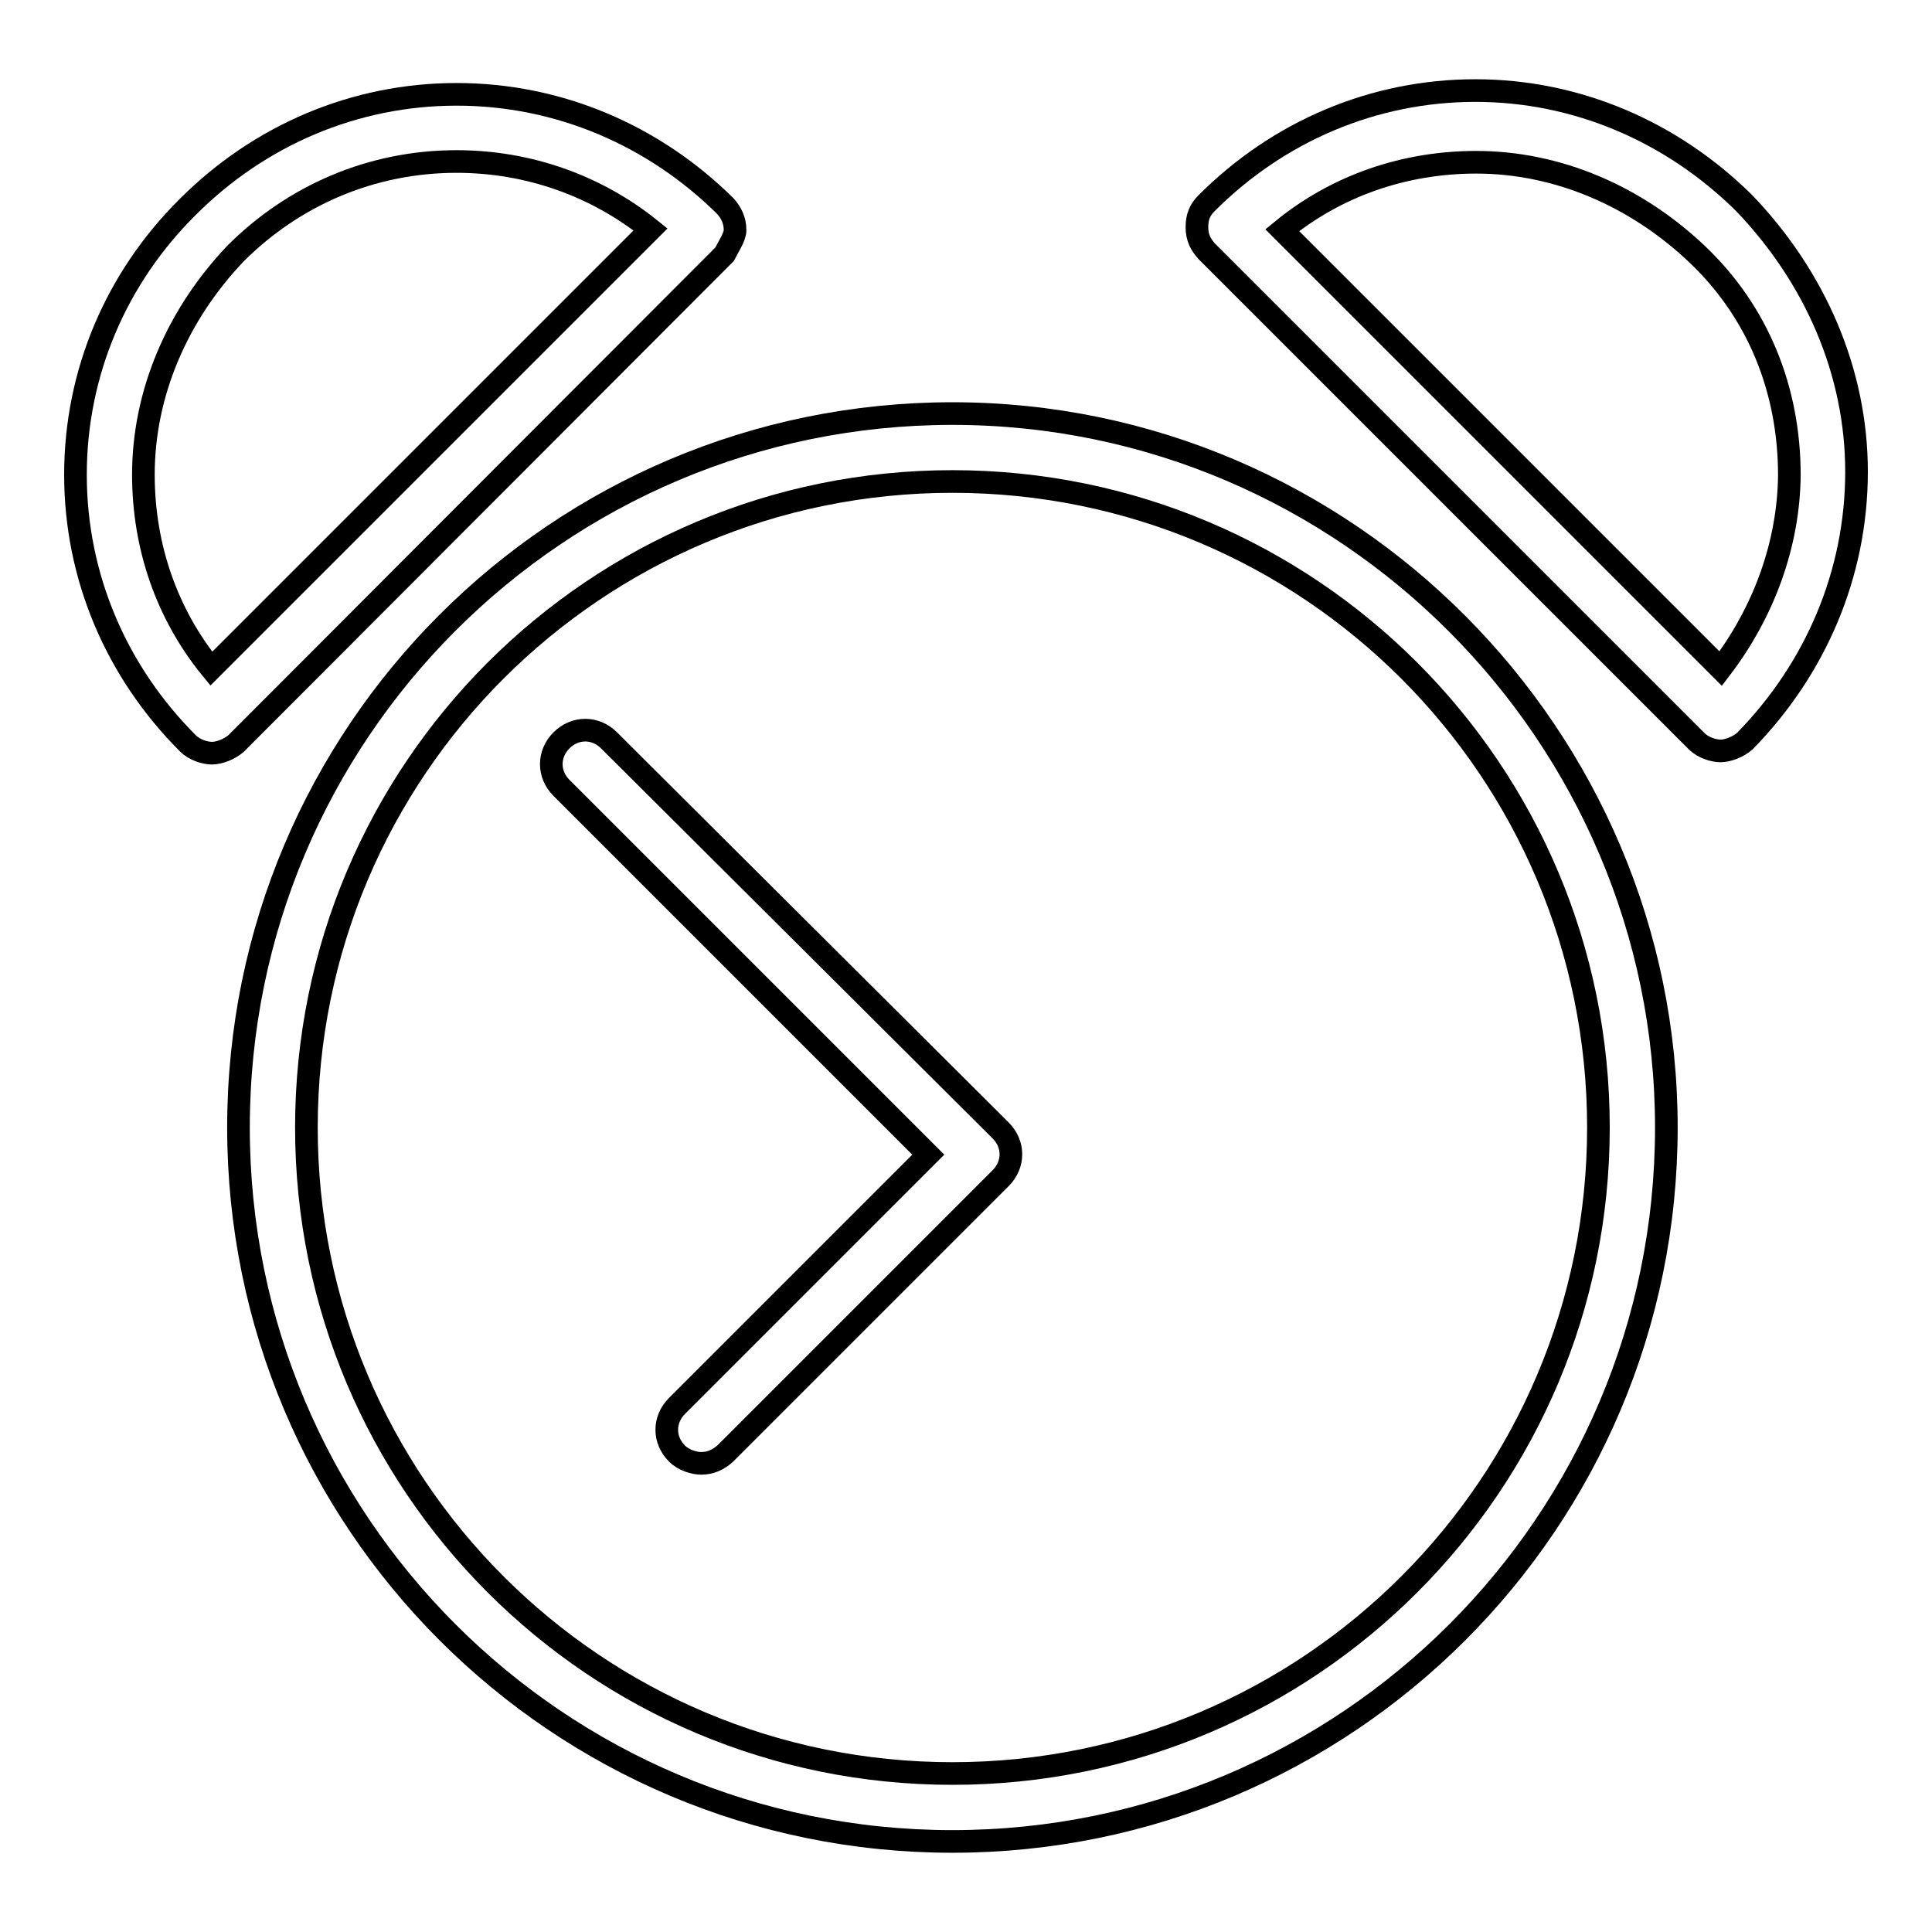 <?xml version="1.0" encoding="utf-8"?>
<!-- Svg Vector Icons : http://www.onlinewebfonts.com/icon -->
<!DOCTYPE svg PUBLIC "-//W3C//DTD SVG 1.1//EN" "http://www.w3.org/Graphics/SVG/1.1/DTD/svg11.dtd">
<svg version="1.1" xmlns="http://www.w3.org/2000/svg" xmlns:xlink="http://www.w3.org/1999/xlink" x="0px" y="0px" viewBox="0 0 256 256" enable-background="new 0 0 256 256" xml:space="preserve">
<g><g><path stroke-width="3" fill-opacity="0" stroke="#000000"  d="M126.2,54.8c-52.2,0-94.6,42.3-94.6,94.6c0,52.2,42.3,94.6,94.6,94.6c52.2,0,94.6-42.3,94.6-94.6C220.8,97.6,178.5,54.8,126.2,54.8z M126.2,235c-47.3,0-85.6-38.3-85.6-85.6c0-47.3,38.3-85.6,85.6-85.6c47.3,0,85.6,38.3,85.6,85.6C211.8,196.7,173.5,235,126.2,235z"/><path stroke-width="3" fill-opacity="0" stroke="#000000"  d="M80.7,98.1c-1.8-1.8-4.5-1.8-6.3,0c-1.8,1.8-1.8,4.5,0,6.3L123,153l-33.3,33.3c-1.8,1.8-1.8,4.5,0,6.3c0.9,0.9,2.3,1.3,3.2,1.3c1.3,0,2.3-0.5,3.2-1.3l36.5-36.5c1.8-1.8,1.8-4.5,0-6.3L80.7,98.1z"/><path stroke-width="3" fill-opacity="0" stroke="#000000"  d="M97.4,30.5c0-1.3-0.5-2.3-1.3-3.2C86.6,17.9,74,12.5,60.5,12.5c-13.5,0-26.1,5.4-35.6,14.9C15.4,36.8,10,49.4,10,62.9c0,13.5,5.4,26.1,14.9,35.6c0.9,0.9,2.3,1.3,3.2,1.3s2.3-0.5,3.2-1.3L96,33.7C96.5,32.7,97.4,31.4,97.4,30.5z M28,88.6c-5.9-7.2-9-16.2-9-25.7c0-10.8,4.5-21.2,12.2-29.3c7.7-7.7,18-12.2,29.3-12.2c9.5,0,18.5,3.2,25.7,9L28,88.6z"/><path stroke-width="3" fill-opacity="0" stroke="#000000"  d="M231.1,26.9c-9.5-9.4-22.1-14.9-35.6-14.9s-26.1,5.4-35.6,14.9c-0.9,0.9-1.3,1.8-1.3,3.2s0.5,2.3,1.3,3.2l64.9,64.9c0.9,0.9,2.3,1.3,3.2,1.3s2.3-0.5,3.2-1.3C240.6,88.6,246,76,246,62.5C246,49.4,240.6,36.8,231.1,26.9z M228,88.6l-58.1-58.1c7.2-5.9,16.2-9,25.7-9c10.8,0,21.2,4.5,29.3,12.2s12.2,18,12.2,29.3C237,72,233.8,81,228,88.6z"/></g></g>
</svg>